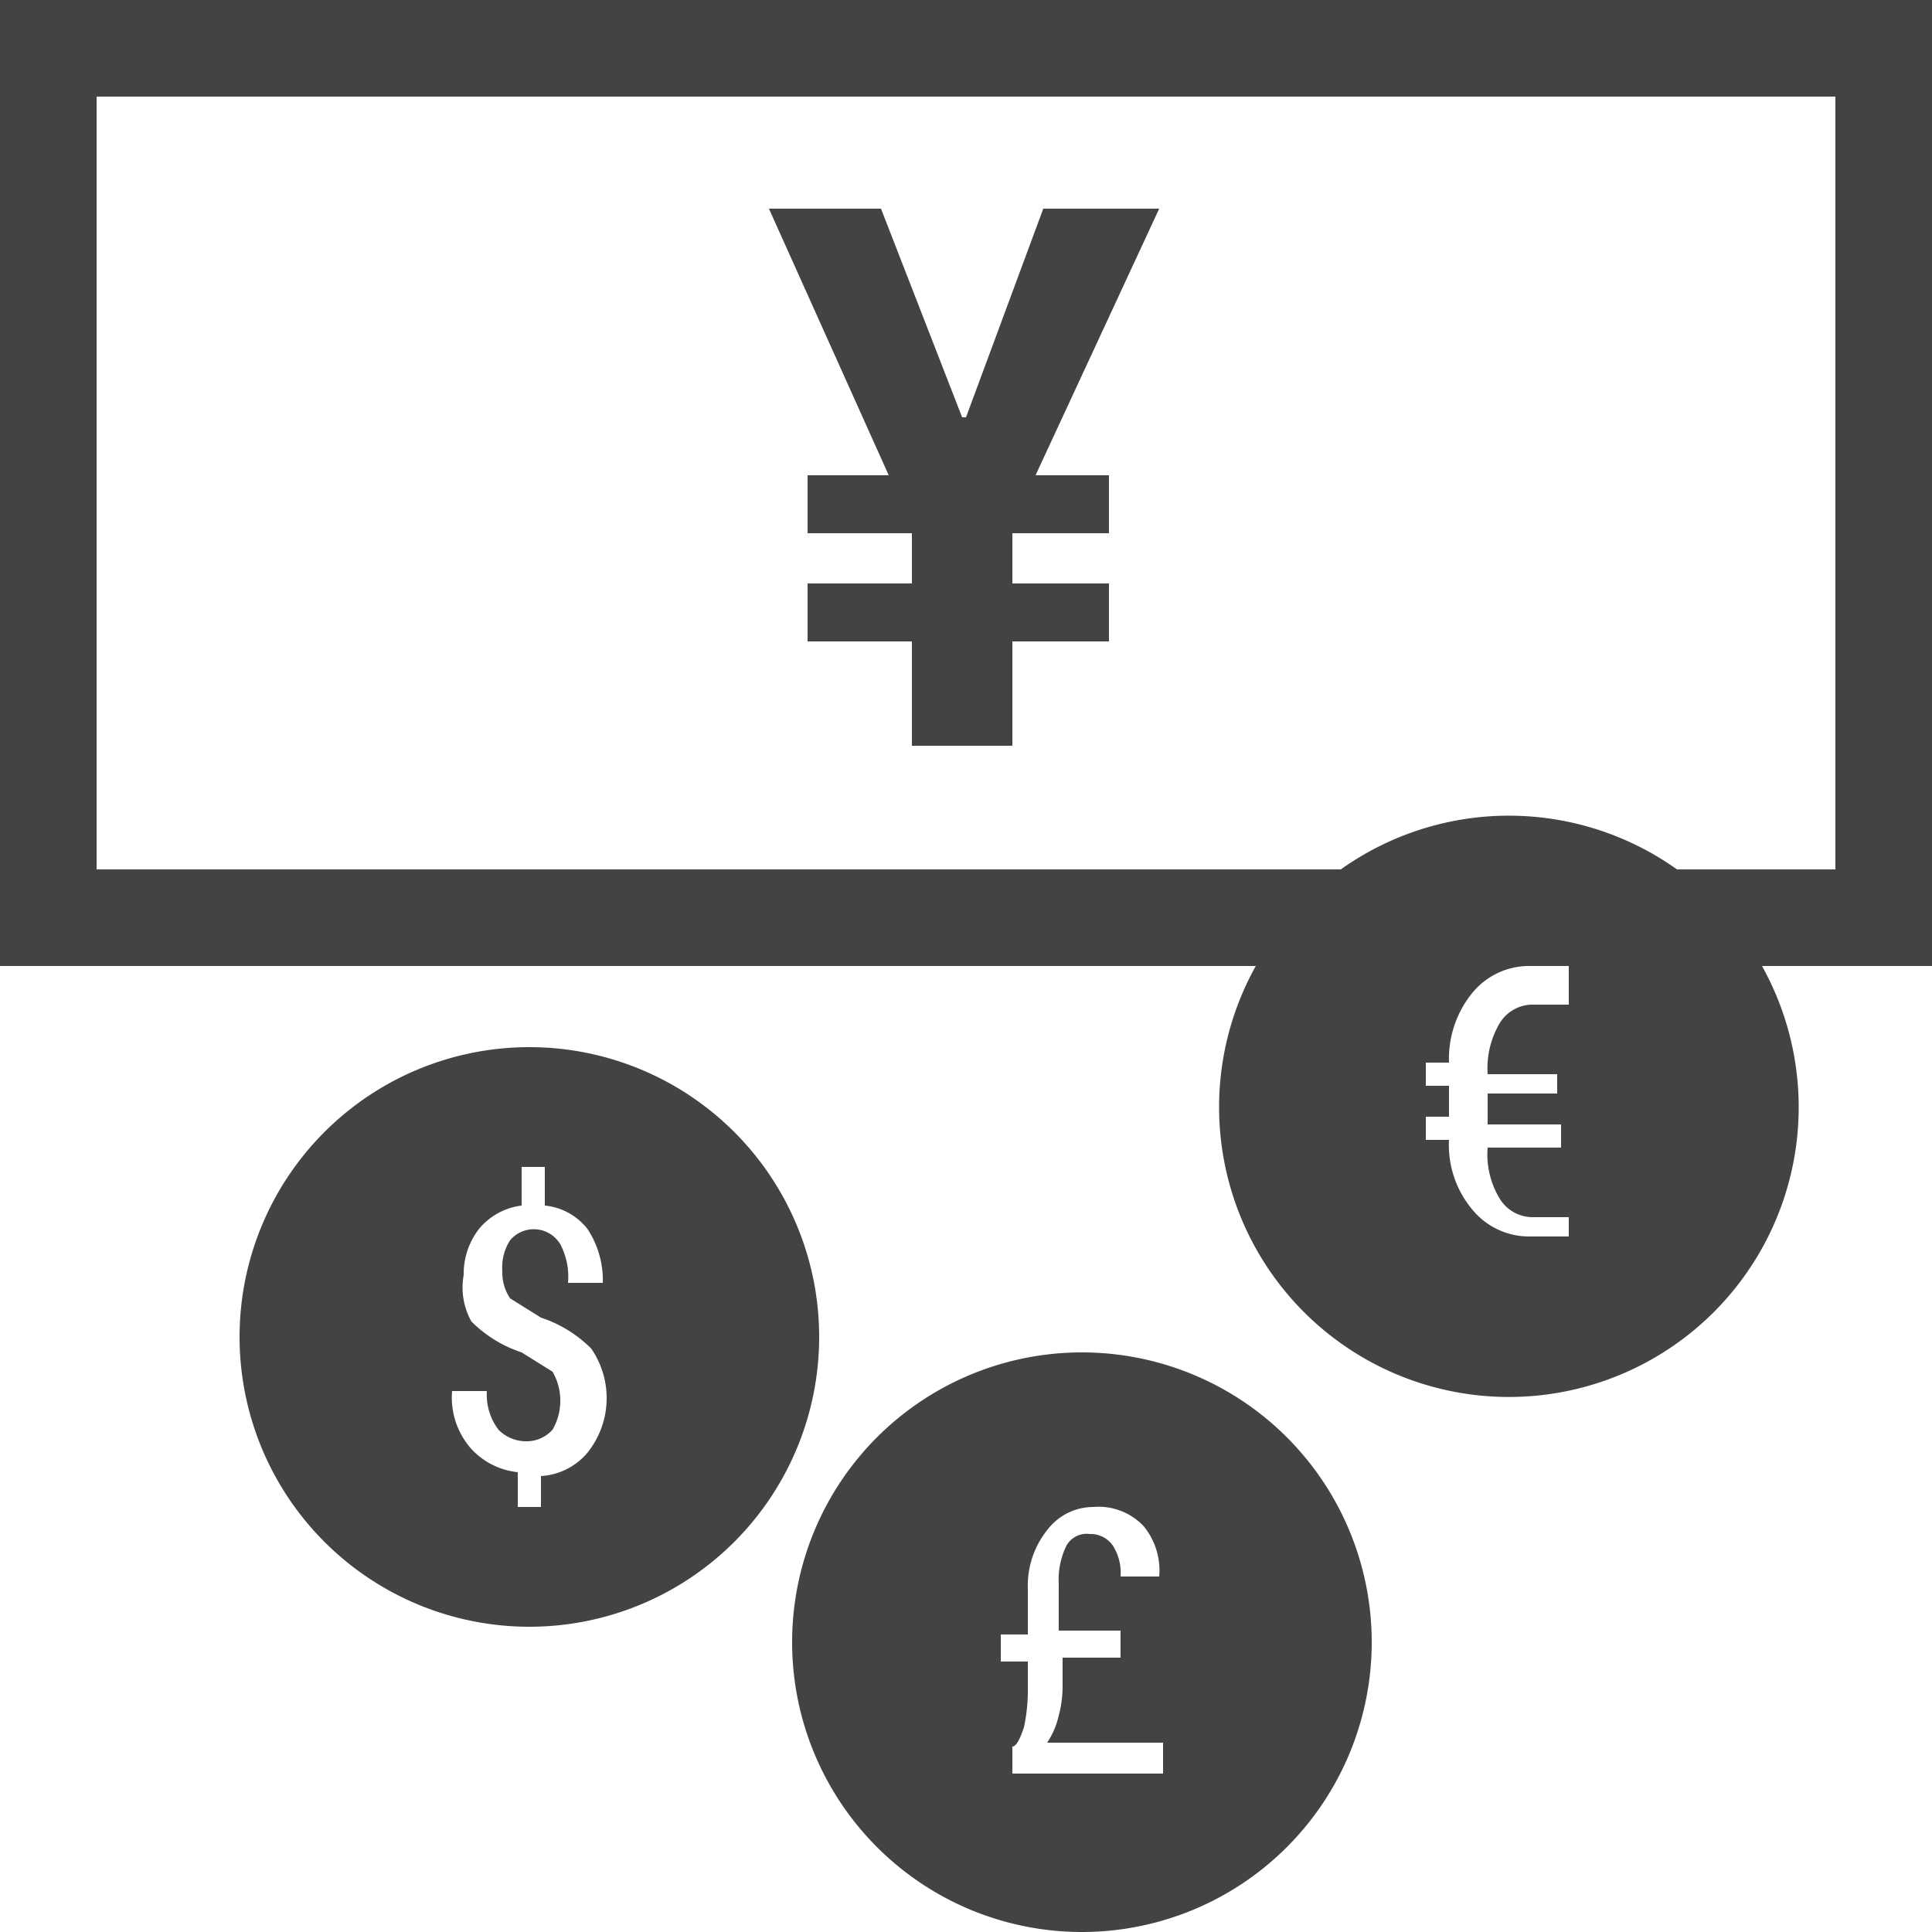 <svg xmlns="http://www.w3.org/2000/svg" width="50" height="50" viewBox="0 0 50 50">
  <g id="グループ_28072" data-name="グループ 28072" transform="translate(-675 -8743)">
    <rect id="長方形_9335" data-name="長方形 9335" width="50" height="50" transform="translate(675 8743)" fill="none"/>
    <g id="アートワーク_86" data-name="アートワーク 86" transform="translate(700 8768)">
      <g id="グループ_16953" data-name="グループ 16953" transform="translate(-25 -25)">
        <path id="パス_52565" data-name="パス 52565" d="M50,0H0V25H32.5a7.5,7.5,0,1,0,13.1,0H50ZM40.3,27.7v.6H38.5v.8h1.9v.6H38.5a2.2,2.2,0,0,0,.3,1.3,1,1,0,0,0,.9.5h.9V32h-1a1.9,1.9,0,0,1-1.5-.7,2.6,2.6,0,0,1-.6-1.8h-.6v-.6h.6v-.8h-.6v-.6h.6a2.7,2.7,0,0,1,.6-1.8,1.9,1.9,0,0,1,1.5-.7h1v1h-.9a1,1,0,0,0-.9.5,2.3,2.3,0,0,0-.3,1.3h1.9Zm7.2-5.2H43.4a7.5,7.5,0,0,0-8.7,0H2.5V2.5h45Z" fill="#434343"/>
        <path id="パス_52566" data-name="パス 52566" d="M28,35a7.5,7.5,0,1,0,7.5,7.5A7.5,7.5,0,0,0,28,35Zm2.1,10.9H26.2v-.7h0c.1,0,.2-.2.3-.5a4.5,4.5,0,0,0,.1-1V43h-.7v-.7h.7V41.1a2.3,2.3,0,0,1,.5-1.5,1.5,1.5,0,0,1,1.2-.6,1.6,1.6,0,0,1,1.3.5,1.8,1.8,0,0,1,.4,1.3H29a1.3,1.3,0,0,0-.2-.8.7.7,0,0,0-.6-.3.6.6,0,0,0-.6.3,2,2,0,0,0-.2,1v1.2H29v.7H27.5v.7a3,3,0,0,1-.1.8,2.1,2.1,0,0,1-.3.7h3Z" fill="#434343"/>
        <path id="パス_52567" data-name="パス 52567" d="M13.7,27.1a7.5,7.5,0,1,0,7.5,7.5,7.5,7.5,0,0,0-7.5-7.5Zm1.5,10.5a1.7,1.7,0,0,1-1.2.6V39h-.6v-.9a1.9,1.9,0,0,1-1.2-.6,2,2,0,0,1-.5-1.5h.9a1.5,1.5,0,0,0,.3,1,1,1,0,0,0,.7.3.9.9,0,0,0,.7-.3,1.5,1.5,0,0,0,0-1.5l-.8-.5a3.3,3.3,0,0,1-1.3-.8A1.8,1.8,0,0,1,12,33a1.9,1.9,0,0,1,.4-1.2,1.7,1.7,0,0,1,1.1-.6v-1h.6v1a1.6,1.6,0,0,1,1.1.6,2.4,2.4,0,0,1,.4,1.4h-.9a1.8,1.8,0,0,0-.2-1,.8.8,0,0,0-1.3-.1,1.3,1.3,0,0,0-.2.8,1.2,1.2,0,0,0,.2.7l.8.5a3.3,3.3,0,0,1,1.3.8,2.257,2.257,0,0,1-.1,2.7Z" fill="#434343"/>
        <path id="パス_52568" data-name="パス 52568" d="M20.9,12.3v1.5h2.7v1.3H20.9v1.5h2.7v2.7h2.6V16.6h2.5V15.1H26.2V13.8h2.5V12.3H26.8L30,5.4H27l-2,5.4h-.1L22.8,5.4H19.9L23,12.3Z" fill="#434343"/>
      </g>
    </g>
  </g>
</svg>

